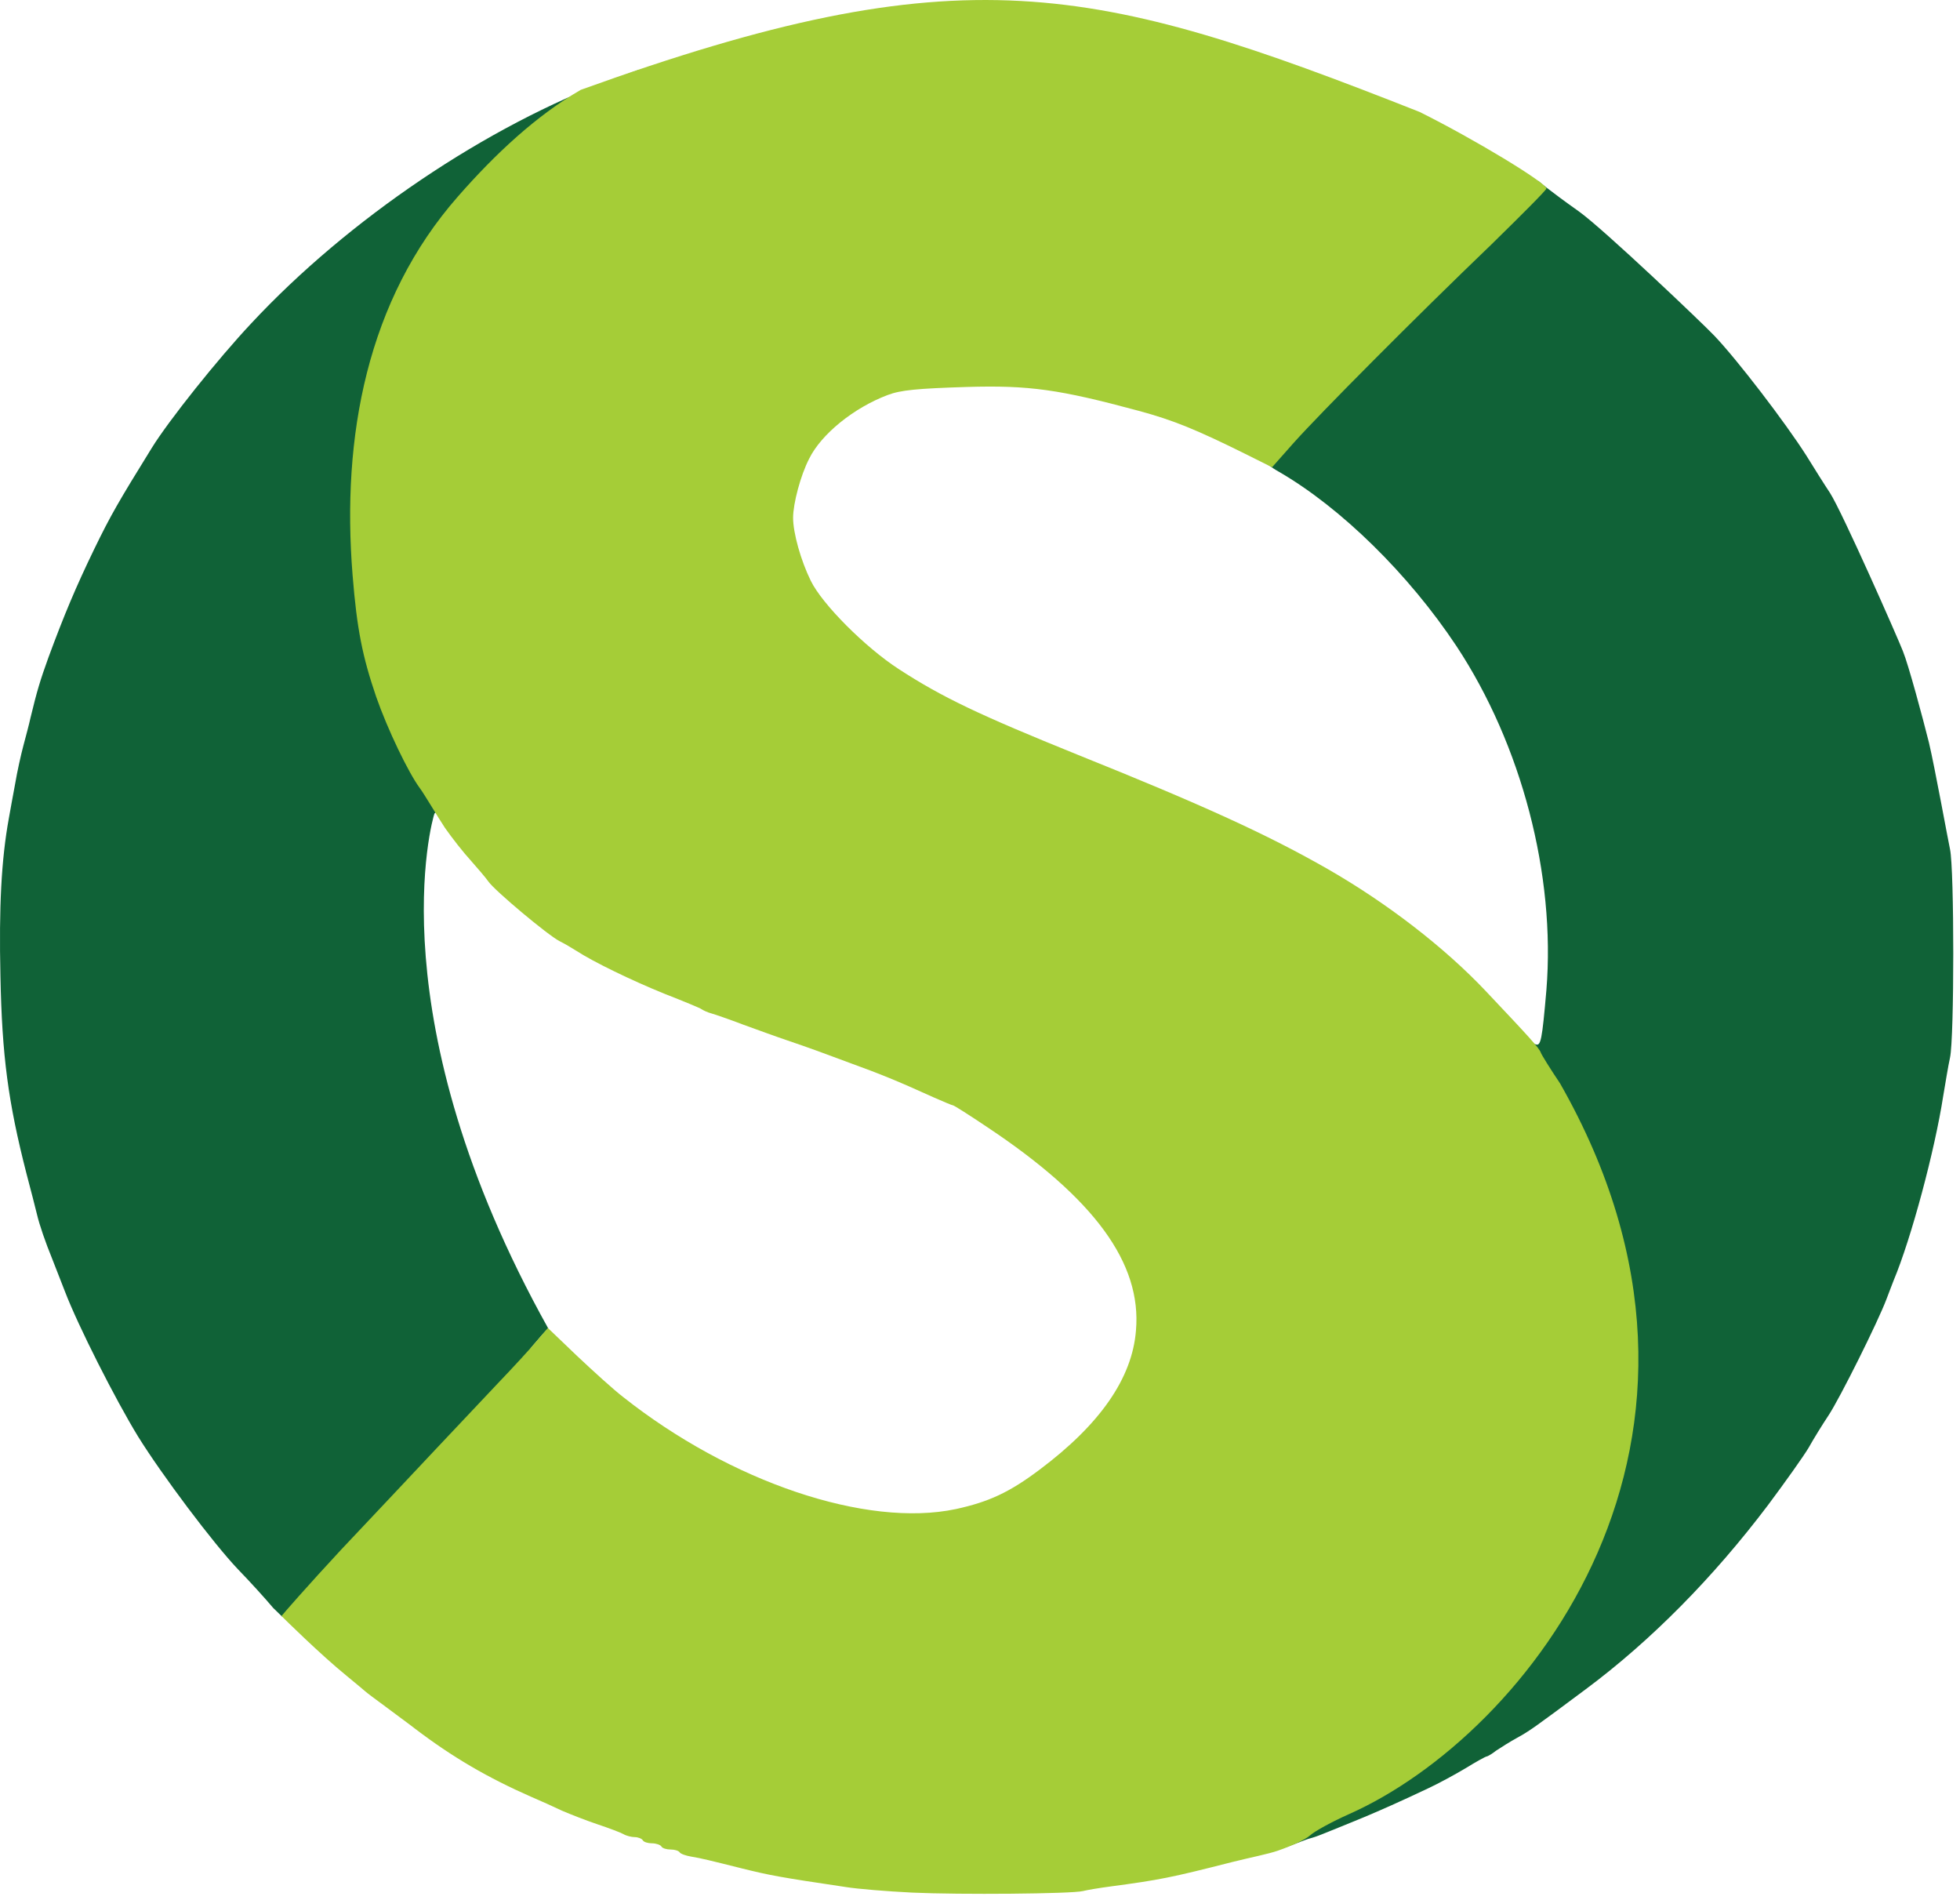 <?xml version="1.0" encoding="UTF-8" standalone="no"?>
<!DOCTYPE svg PUBLIC "-//W3C//DTD SVG 1.1//EN" "http://www.w3.org/Graphics/SVG/1.1/DTD/svg11.dtd">
<svg width="100%" height="100%" viewBox="0 0 98 95" version="1.1" xmlns="http://www.w3.org/2000/svg" xmlns:xlink="http://www.w3.org/1999/xlink" xml:space="preserve" xmlns:serif="http://www.serif.com/" style="fill-rule:evenodd;clip-rule:evenodd;stroke-linejoin:round;stroke-miterlimit:2;">
    <g transform="matrix(0.31,0,0,0.31,-0.645,-0.232)">
        <path d="M206.722,298.794C206.722,297.774 208.744,296.392 212.125,294.643C214.05,293.647 216.416,292.533 219.1,291.3C228.05,287.2 236.25,281.25 243.75,273.45C268.4,247.75 271.9,206.35 252,176.7C249.85,173.5 249,171.8 249,170.55C249,169.3 249.2,168.95 249.75,169.15C250.6,169.5 250.8,168.5 251.5,160.4C253,141.85 247.5,120.85 237,104.95C229.3,93.35 218.4,82.65 208.4,76.85C207.05,76.1 206,75.25 206,74.95C206,73.6 221.35,57.75 241.2,38.55L250.15,29.9L251.45,30.95C252.15,31.5 254.55,33.3 256.75,34.85C260.85,37.8 276.75,52.95 278.55,54.85C282.2,58.65 290.05,68.9 293.45,74.25C294.65,76.2 296.35,78.9 297.25,80.25C299.25,83.4 308.15,103.55 309,105.75C309.9,107.95 312.2,116.5 313.2,120.5C314.15,124.5 316.3,136.35 316.6,137.7C317.3,140.95 317.3,168.05 316.6,171.3C316.3,172.65 315.85,175.45 315.5,177.5C314.15,186.25 310.35,200.45 307.5,207.25C307.3,207.8 306.75,209.15 306.35,210.25C305,213.85 298.85,226.2 297,229C296,230.5 294.55,232.85 293.8,234.2C293,235.55 290.05,239.7 287.25,243.45C278.45,255.1 268.4,265.3 257.85,273.15C249.4,279.45 248.75,279.9 246.75,281C245.65,281.6 244.15,282.55 243.4,283.05C242.7,283.6 242,284 241.85,284C241.7,284 240.15,284.85 238.45,285.9C236.7,286.95 234,288.4 232.5,289.1C223.45,293.4 219.119,294.969 216.9,295.9C216.012,296.249 214.981,296.695 214.182,296.961C213.877,297.062 213.608,297.145 213.4,297.2C212.1,297.5 206.722,300.094 206.722,298.794Z" style="fill:rgb(16,98,55);fill-rule:nonzero;"/>
        <path d="M46.15,260.05C44.85,258.5 42.3,255.7 40.5,253.85C36.45,249.6 28.2,238.6 24.35,232.4C20.7,226.45 14.65,214.5 12.55,209C11.65,206.65 10.7,204.3 10.5,203.75C9.4,201.05 8.45,198.3 8.05,196.6C7.8,195.6 7.05,192.6 6.35,190C3.4,178.5 2.4,171.05 2.15,158.1C1.9,147.05 2.3,139.35 3.5,132.75C3.75,131.4 4.2,128.8 4.55,127C4.85,125.2 5.45,122.5 5.85,121C6.25,119.5 6.8,117.45 7,116.5C8.05,112.15 8.55,110.5 9.9,106.75C12.45,99.85 14.3,95.45 17.3,89.25C19.95,83.8 21.2,81.65 26.55,73C29.3,68.55 37.2,58.65 42.6,52.9C58.2,36.15 80.6,21 101.15,13.45L105,12.05L105,13.65C104.95,15.1 104.65,15.45 101.15,17.5C93.95,21.65 86.25,28.1 80.2,35C63.55,53.9 56.9,78.65 61.85,103C63.3,110.3 68.1,122.05 71.3,126.35C72.15,127.5 72.5,128.55 72.45,130.1C72.45,131.3 72.95,131.334 72.15,131.944C71.801,132.871 62.647,165.02 90.508,214.972C89.602,215.808 88.781,216.906 87.881,217.906C86.981,218.956 86.3,222.75 83.95,225.25C81.6,227.7 77.1,232.5 73.95,235.85C70.8,239.2 63.85,246.65 58.4,252.4L47.615,261.472L46.15,260.05Z" style="fill:rgb(16,98,55);fill-rule:nonzero;"/>
    </g>
    <g transform="matrix(0.31,0,0,0.31,-0.645,-0.232)">
        <path d="M149.25,305.95C145.15,305.75 140.3,305.35 138.5,305.05C127.7,303.45 126.2,303.15 121.75,302.05C116.55,300.75 115.15,300.4 113.6,300.15C112.7,300 111.85,299.7 111.7,299.45C111.55,299.2 110.9,299 110.25,299C109.6,299 108.9,298.8 108.75,298.5C108.6,298.25 107.9,298 107.25,298C106.6,298 105.9,297.8 105.75,297.5C105.6,297.25 105,297 104.45,297C103.95,297 103.1,296.8 102.6,296.5C102.15,296.25 100.3,295.55 98.5,294.95C96.7,294.35 94.15,293.35 92.75,292.75C91.4,292.1 89.15,291.1 87.75,290.5C80.7,287.4 75.05,284.1 69,279.5C68.05,278.75 65.9,277.2 64.25,275.95C62.6,274.75 61.15,273.65 61,273.5C60.85,273.35 59.5,272.25 58,271C53.75,267.55 47.86,261.723 47.484,261.349C47.749,260.991 51.85,256.3 57.1,250.65C62.4,245.05 69.3,237.7 72.45,234.35C75.6,231 80.1,226.25 82.45,223.75C84.8,221.3 87.6,218.25 88.6,217.05L90.45,214.9L95.15,219.4C97.75,221.85 101.05,224.85 102.55,226C119.9,239.75 141.85,247.15 156.25,244.1C161.55,242.95 164.9,241.4 169.75,237.75C179.5,230.45 184.7,223 185.3,215.3C186.25,204.45 178.6,194 161.3,182.5C158.4,180.55 155.95,179 155.8,179C155.65,179 154.25,178.4 152.65,177.7C146.8,175.05 144.1,173.95 139,172.1C137.5,171.55 135.25,170.7 134,170.25C132.75,169.8 130.5,169 129,168.5C127.5,168 124.35,166.85 122,166C119.65,165.1 117.3,164.3 116.75,164.15C116.2,164 115.55,163.7 115.25,163.5C115,163.3 112.3,162.2 109.25,161C104.05,158.9 97.75,155.85 95,154.05C94.3,153.6 93.1,152.9 92.3,152.5C90.45,151.55 81.9,144.4 80.85,142.9C80.4,142.25 79.1,140.75 78,139.5C76.85,138.25 75,135.9 73.85,134.25C72.75,132.6 70.45,128.7 69.8,127.85C67.95,125.35 64.6,118.4 62.75,113.1C60.55,106.65 59.65,102.25 58.95,93.5C57.15,71.15 61.273,49.1 75.973,32.4C82.023,25.5 88.59,19.39 95.74,15.24C157.153,-6.9 178.291,-2.039 231.05,18.8C239.8,23.15 251.45,30.2 251.5,31.15C251.5,31.4 247.5,35.4 242.65,40.15C230.4,51.9 214.95,67.45 210.75,72.15L207.25,76.1L203.25,74.1C195,70 191.3,68.5 185.75,67C172.95,63.55 168.1,62.85 158,63.15C150,63.4 147.35,63.65 145.25,64.45C139.8,66.5 134.55,70.75 132.6,74.7C131.2,77.4 130,81.95 130,84.25C130,86.7 131.25,91.15 132.85,94.4C134.7,98.2 141.65,105.15 147.05,108.65C154.05,113.2 160.05,116.05 176,122.5C196.05,130.55 206.55,135.35 216.25,140.9C225.75,146.35 235.05,153.5 241.75,160.6C248.65,167.9 250.35,169.75 250.6,170.5C250.75,170.9 252.15,173.15 253.7,175.45C286.461,232.892 248.466,280.493 219.65,293.3C216.95,294.5 214.1,296.05 213.35,296.75C212.55,297.45 210.371,298.43 208.15,299.2C206.638,299.724 203.7,300.3 200.9,301C190.9,303.55 189.1,303.9 181.25,304.95C179.35,305.2 177.3,305.55 176.75,305.7C174.95,306.15 156.9,306.3 149.25,305.95Z" style="fill:rgb(165,205,55);fill-rule:nonzero;"/>
    </g>
</svg>
